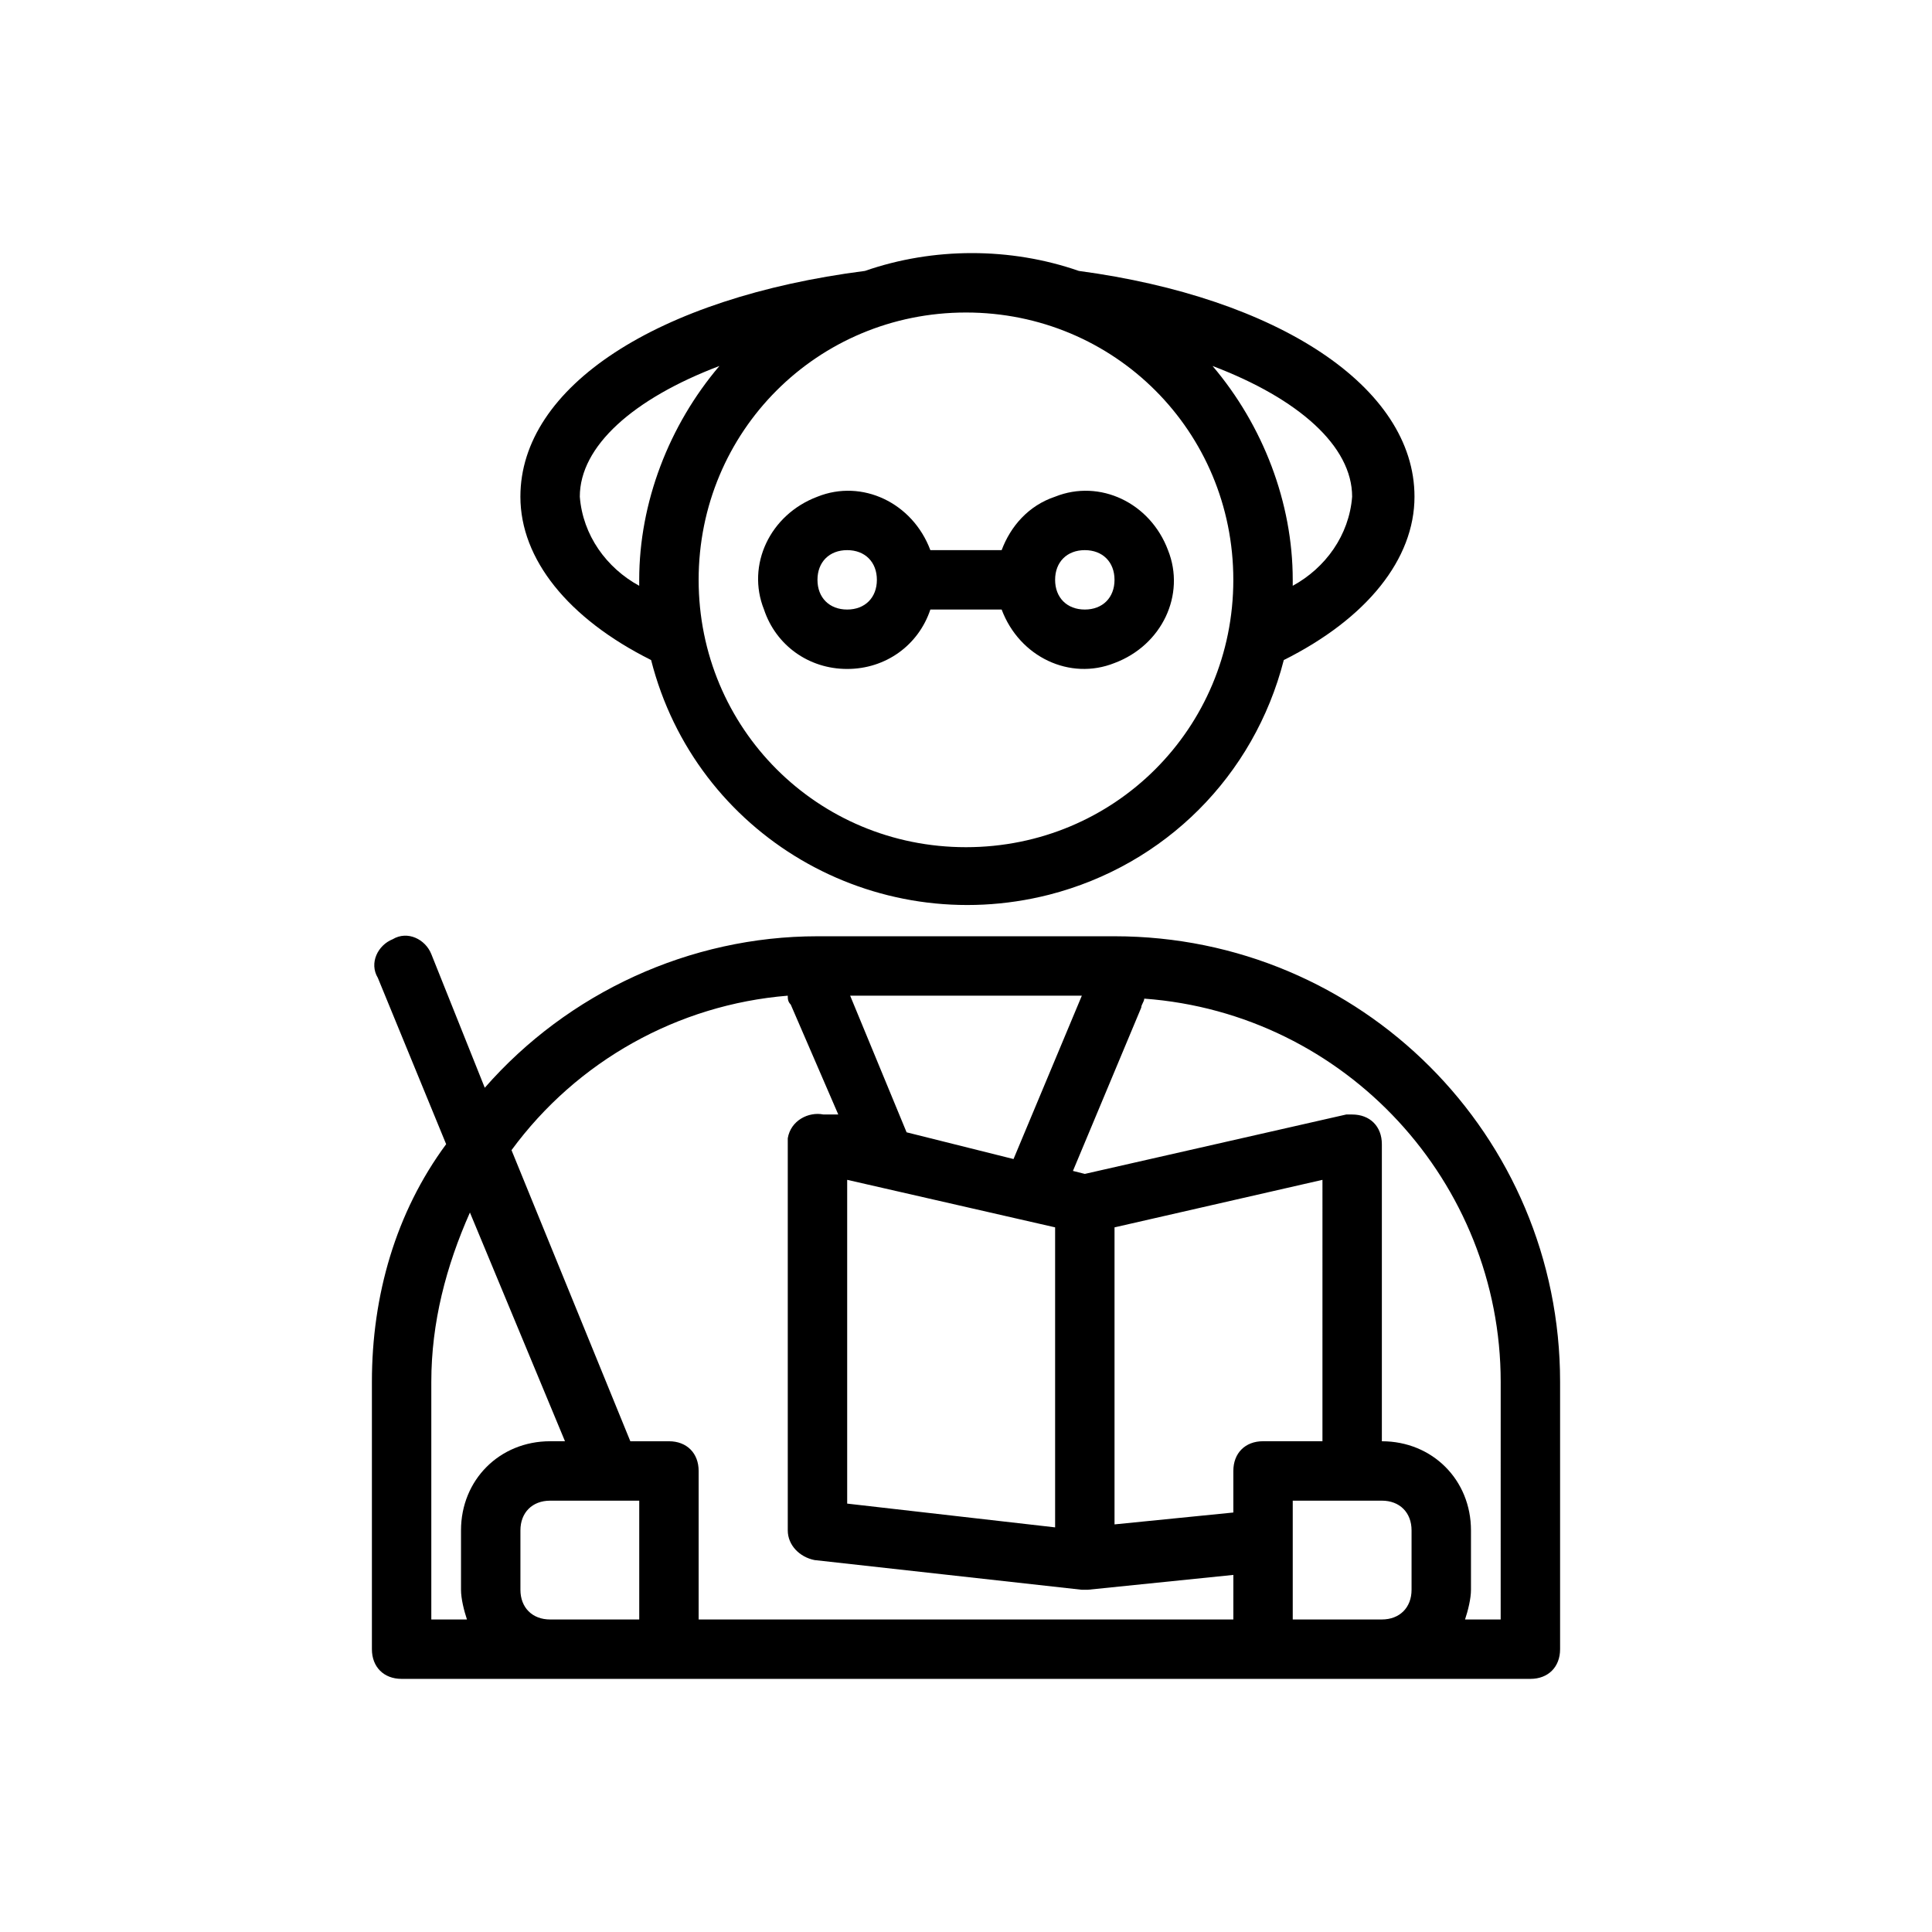 <?xml version="1.0" encoding="UTF-8"?>
<!-- Uploaded to: ICON Repo, www.svgrepo.com, Generator: ICON Repo Mixer Tools -->
<svg fill="#000000" width="800px" height="800px" version="1.1" viewBox="144 144 512 512" xmlns="http://www.w3.org/2000/svg">
 <g>
  <path d="m439.36 392.12h-78.723c-33.852 0-66.125 14.957-88.168 40.148l-14.168-35.426c-1.574-3.938-6.297-6.297-10.234-3.938-3.938 1.574-6.297 6.297-3.938 10.234l18.105 44.082c-13.379 18.109-19.676 40.152-19.676 62.98v70.848c0 4.723 3.148 7.871 7.871 7.871h299.14c4.723 0 7.871-3.148 7.871-7.871v-70.848c0-65.34-52.742-118.08-118.08-118.08zm55.102 133.82h-15.742c-4.723 0-7.871 3.148-7.871 7.871v11.02l-31.488 3.148v-78.715l55.105-12.594zm-125.95-69.273 55.105 12.594v79.508l-55.105-6.297zm15.742-12.594-14.957-36.211h61.402l-18.105 43.297zm-31.488-36.211c0 0.789 0 1.574 0.789 2.363l12.594 29.125h-3.938c-3.938-0.789-8.66 1.574-9.445 6.297v1.574 102.34c0 3.938 3.148 7.086 7.086 7.871l70.848 7.871h0.789 0.789l38.574-3.938-0.004 11.812h-141.7v-39.359c0-4.723-3.148-7.871-7.871-7.871h-10.234l-31.488-77.145c17.32-23.621 44.086-38.578 73.211-40.938zm-94.465 102.34c0-15.742 3.938-30.699 10.234-44.871l25.191 60.613h-3.938c-13.383 0-23.617 10.234-23.617 23.617v15.742c0 2.363 0.789 5.512 1.574 7.871l-9.445 0.004zm31.488 62.977c-4.723 0-7.871-3.148-7.871-7.871v-15.742c0-4.723 3.148-7.871 7.871-7.871h23.617v31.488zm196.8 0v-31.488h23.617c4.723 0 7.871 3.148 7.871 7.871v15.742c0 4.723-3.148 7.871-7.871 7.871zm55.105 0h-9.445c0.789-2.363 1.574-5.512 1.574-7.871v-15.742c0-13.383-10.234-23.617-23.617-23.617v-78.723c0-4.723-3.148-7.871-7.871-7.871h-1.574l-69.273 15.742-3.148-0.789 18.105-43.297c0-0.789 0.789-1.574 0.789-2.363 53.531 3.938 94.465 48.805 94.465 101.55z"/>
  <path d="m368.51 321.28c10.234 0 18.895-6.297 22.043-15.742h18.895c4.723 12.594 18.105 18.895 29.914 14.168 12.594-4.723 18.895-18.105 14.168-29.914-4.723-12.594-18.105-18.895-29.914-14.168-7.086 2.363-11.809 7.871-14.168 14.168h-18.895c-4.723-12.594-18.105-18.895-29.914-14.168-12.594 4.723-18.895 18.105-14.168 29.914 3.144 9.445 11.805 15.742 22.039 15.742zm62.977-31.488c4.723 0 7.871 3.148 7.871 7.871s-3.148 7.871-7.871 7.871c-4.723 0-7.871-3.148-7.871-7.871-0.004-4.723 3.144-7.871 7.871-7.871zm-62.977 0c4.723 0 7.871 3.148 7.871 7.871s-3.148 7.871-7.871 7.871c-4.723 0-7.871-3.148-7.871-7.871-0.004-4.723 3.148-7.871 7.871-7.871z"/>
  <path d="m316.55 318.92c11.809 46.445 59.039 73.996 105.48 62.188 30.699-7.871 54.316-31.488 62.188-62.188 22.043-11.02 34.637-26.766 34.637-43.297 0-29.125-36.211-52.742-88.953-59.828-18.105-6.297-38.574-6.297-56.68 0-55.102 7.086-91.312 30.699-91.312 59.828 0 16.531 12.594 32.273 34.637 43.297zm185.78-43.297c-0.789 10.234-7.086 18.895-15.742 23.617v-1.574c0-20.469-7.871-40.934-21.254-56.68 22.824 8.66 36.996 21.254 36.996 34.637zm-31.488 22.043c0 39.359-31.488 70.848-70.848 70.848s-70.848-31.488-70.848-70.848c0-39.359 31.488-70.848 70.848-70.848 39.359-0.004 70.848 31.484 70.848 70.848zm-136.19-56.68c-13.383 15.742-21.254 36.211-21.254 56.68v1.574c-8.66-4.723-14.957-13.383-15.742-23.617 0-13.383 14.168-25.977 36.996-34.637z"/>
 </g>
</svg>